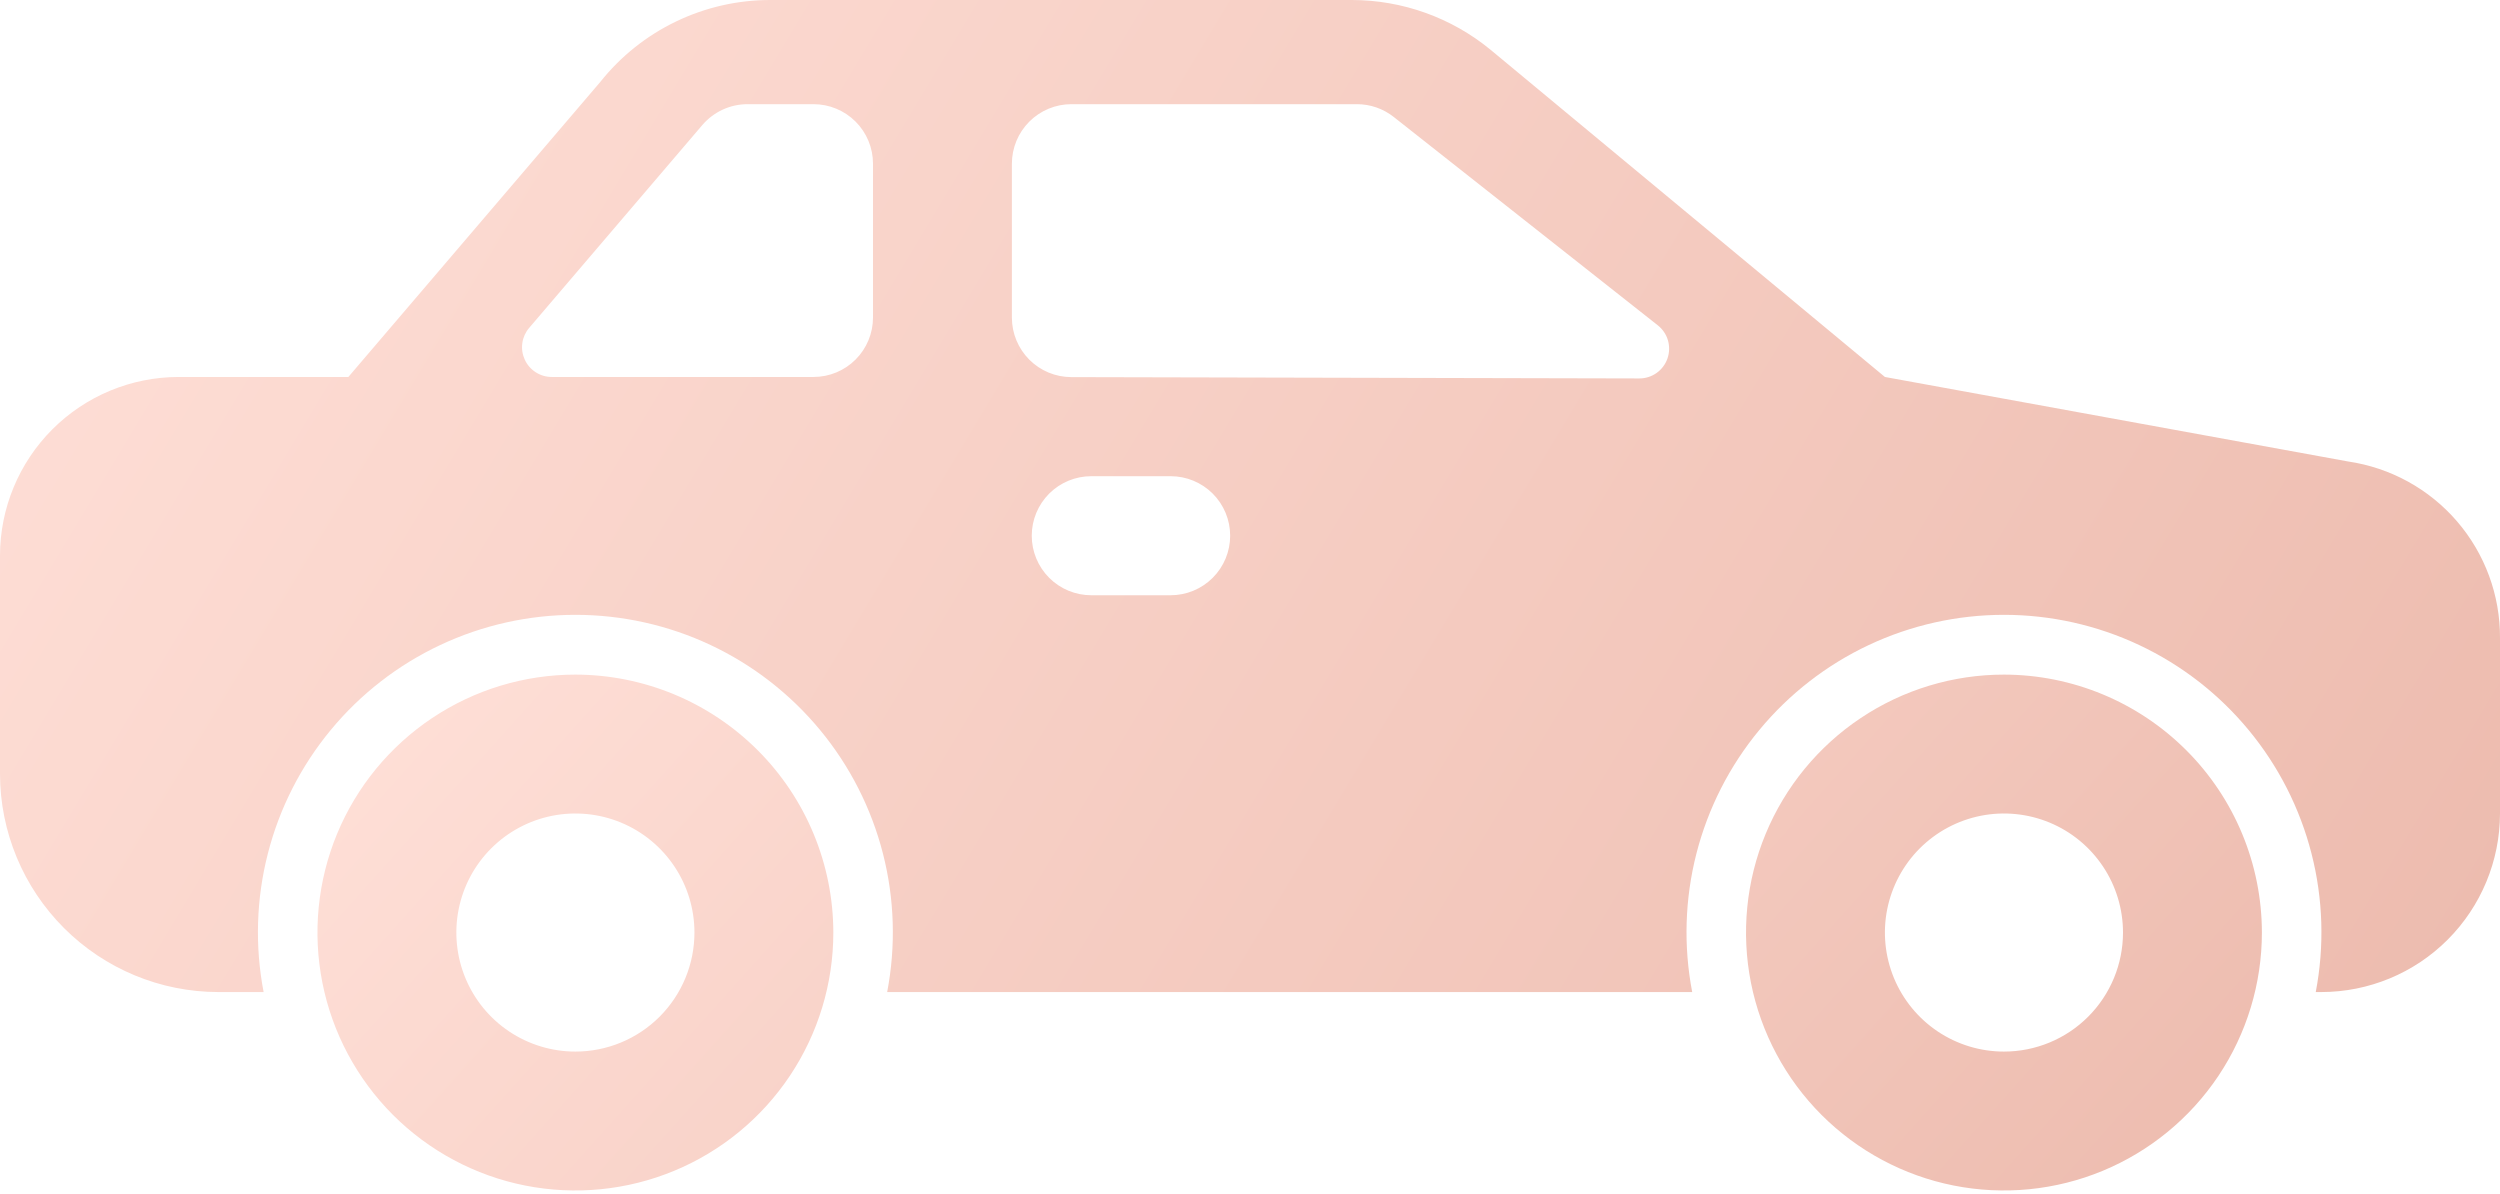 <?xml version="1.0" encoding="UTF-8"?> <svg xmlns="http://www.w3.org/2000/svg" width="90" height="43" viewBox="0 0 90 43" fill="none"><path d="M20.714 24.286C18.878 24.286 17.082 24.83 15.555 25.851C14.028 26.871 12.838 28.321 12.135 30.018C11.433 31.715 11.249 33.582 11.607 35.383C11.965 37.184 12.85 38.839 14.148 40.138C15.447 41.436 17.102 42.321 18.903 42.679C20.704 43.037 22.571 42.853 24.268 42.15C25.965 41.447 27.415 40.257 28.435 38.73C29.455 37.203 30 35.408 30 33.572C29.997 31.11 29.018 28.749 27.277 27.009C25.536 25.268 23.176 24.289 20.714 24.286ZM20.714 37.857C19.867 37.857 19.038 37.606 18.333 37.135C17.628 36.664 17.079 35.995 16.755 35.212C16.43 34.428 16.346 33.567 16.511 32.735C16.676 31.904 17.084 31.14 17.684 30.541C18.283 29.942 19.047 29.534 19.878 29.368C20.709 29.203 21.571 29.288 22.354 29.612C23.137 29.936 23.807 30.486 24.278 31.191C24.749 31.895 25 32.724 25 33.572C25 34.708 24.549 35.798 23.745 36.602C22.941 37.406 21.851 37.857 20.714 37.857ZM72.143 24.286C70.306 24.286 68.511 24.83 66.984 25.851C65.457 26.871 64.267 28.321 63.564 30.018C62.861 31.715 62.677 33.582 63.035 35.383C63.394 37.184 64.278 38.839 65.577 40.138C66.876 41.436 68.53 42.321 70.331 42.679C72.132 43.037 74 42.853 75.696 42.15C77.393 41.447 78.843 40.257 79.864 38.73C80.884 37.203 81.428 35.408 81.428 33.572C81.426 31.11 80.447 28.749 78.706 27.009C76.965 25.268 74.605 24.289 72.143 24.286ZM72.143 37.857C71.295 37.857 70.467 37.606 69.762 37.135C69.057 36.664 68.508 35.995 68.183 35.212C67.859 34.428 67.774 33.567 67.939 32.735C68.105 31.904 68.513 31.14 69.112 30.541C69.712 29.942 70.475 29.534 71.307 29.368C72.138 29.203 73 29.288 73.783 29.612C74.566 29.936 75.235 30.486 75.706 31.191C76.177 31.895 76.428 32.724 76.428 33.572C76.428 34.708 75.977 35.798 75.173 36.602C74.37 37.406 73.279 37.857 72.143 37.857Z" fill="url(#paint0_linear_70_3)"></path><path d="M84.536 16.614L67.857 13.571L53.658 1.79C52.251 0.634 50.486 0.002 48.665 2.19327e-05H27.746C26.568 -0.003 25.403 0.261 24.341 0.772C23.278 1.282 22.345 2.027 21.611 2.949L12.541 13.571H6.429C4.724 13.573 3.09 14.251 1.885 15.456C0.68 16.662 0.002 18.296 0 20V27.857C0.002 29.94 0.831 31.937 2.304 33.41C3.777 34.883 5.774 35.712 7.857 35.714H9.49C9.173 34.061 9.225 32.358 9.643 30.728C10.06 29.097 10.833 27.579 11.905 26.282C12.977 24.984 14.323 23.939 15.846 23.222C17.369 22.505 19.031 22.134 20.714 22.134C22.398 22.134 24.06 22.505 25.583 23.222C27.106 23.939 28.451 24.984 29.524 26.282C30.596 27.579 31.368 29.097 31.786 30.728C32.203 32.358 32.255 34.061 31.938 35.714H60.919C60.602 34.061 60.654 32.358 61.071 30.728C61.489 29.097 62.261 27.579 63.334 26.282C64.406 24.984 65.751 23.939 67.274 23.222C68.797 22.505 70.46 22.134 72.143 22.134C73.826 22.134 75.488 22.505 77.011 23.222C78.534 23.939 79.88 24.984 80.952 26.282C82.024 27.579 82.797 29.097 83.214 30.728C83.632 32.358 83.684 34.061 83.367 35.714H83.571C85.276 35.712 86.91 35.035 88.115 33.829C89.32 32.624 89.998 30.99 90 29.286V22.97C90.008 21.43 89.459 19.939 88.455 18.771C87.451 17.604 86.059 16.838 84.536 16.614ZM31.428 11.429C31.428 11.997 31.203 12.542 30.801 12.944C30.399 13.346 29.854 13.571 29.286 13.571H19.865C19.66 13.572 19.46 13.513 19.287 13.402C19.115 13.292 18.977 13.135 18.892 12.948C18.806 12.762 18.775 12.556 18.803 12.353C18.831 12.15 18.917 11.959 19.05 11.804L25.285 4.5C25.487 4.265 25.737 4.076 26.018 3.946C26.299 3.817 26.605 3.75 26.915 3.75H29.286C29.854 3.75 30.399 3.976 30.801 4.378C31.203 4.78 31.428 5.325 31.428 5.893V11.429ZM42.143 21.429H39.286C38.717 21.429 38.172 21.203 37.77 20.801C37.369 20.399 37.143 19.854 37.143 19.286C37.143 18.717 37.369 18.172 37.77 17.77C38.172 17.369 38.717 17.143 39.286 17.143H42.143C42.711 17.143 43.256 17.369 43.658 17.77C44.06 18.172 44.286 18.717 44.286 19.286C44.286 19.854 44.06 20.399 43.658 20.801C43.256 21.203 42.711 21.429 42.143 21.429ZM59.014 13.624L38.566 13.576C37.999 13.575 37.455 13.349 37.054 12.947C36.654 12.545 36.428 12.001 36.428 11.434V5.893C36.428 5.325 36.654 4.78 37.056 4.378C37.458 3.976 38.003 3.75 38.571 3.75H48.848C49.33 3.75 49.797 3.912 50.175 4.211L59.68 11.711C59.855 11.849 59.983 12.038 60.046 12.252C60.108 12.466 60.102 12.694 60.029 12.905C59.956 13.115 59.819 13.298 59.637 13.427C59.455 13.556 59.237 13.625 59.014 13.624Z" fill="url(#paint1_linear_70_3)"></path><defs><linearGradient id="paint0_linear_70_3" x1="80.262" y1="42.269" x2="33.411" y2="0.224" gradientUnits="userSpaceOnUse"><stop stop-color="#EDBCAF"></stop><stop offset="1" stop-color="#FFE0D8"></stop></linearGradient><linearGradient id="paint1_linear_70_3" x1="88.5" y1="34.583" x2="8.537" y2="-13.395" gradientUnits="userSpaceOnUse"><stop stop-color="#EDBCAF"></stop><stop offset="1" stop-color="#FFE0D8"></stop></linearGradient></defs></svg> 